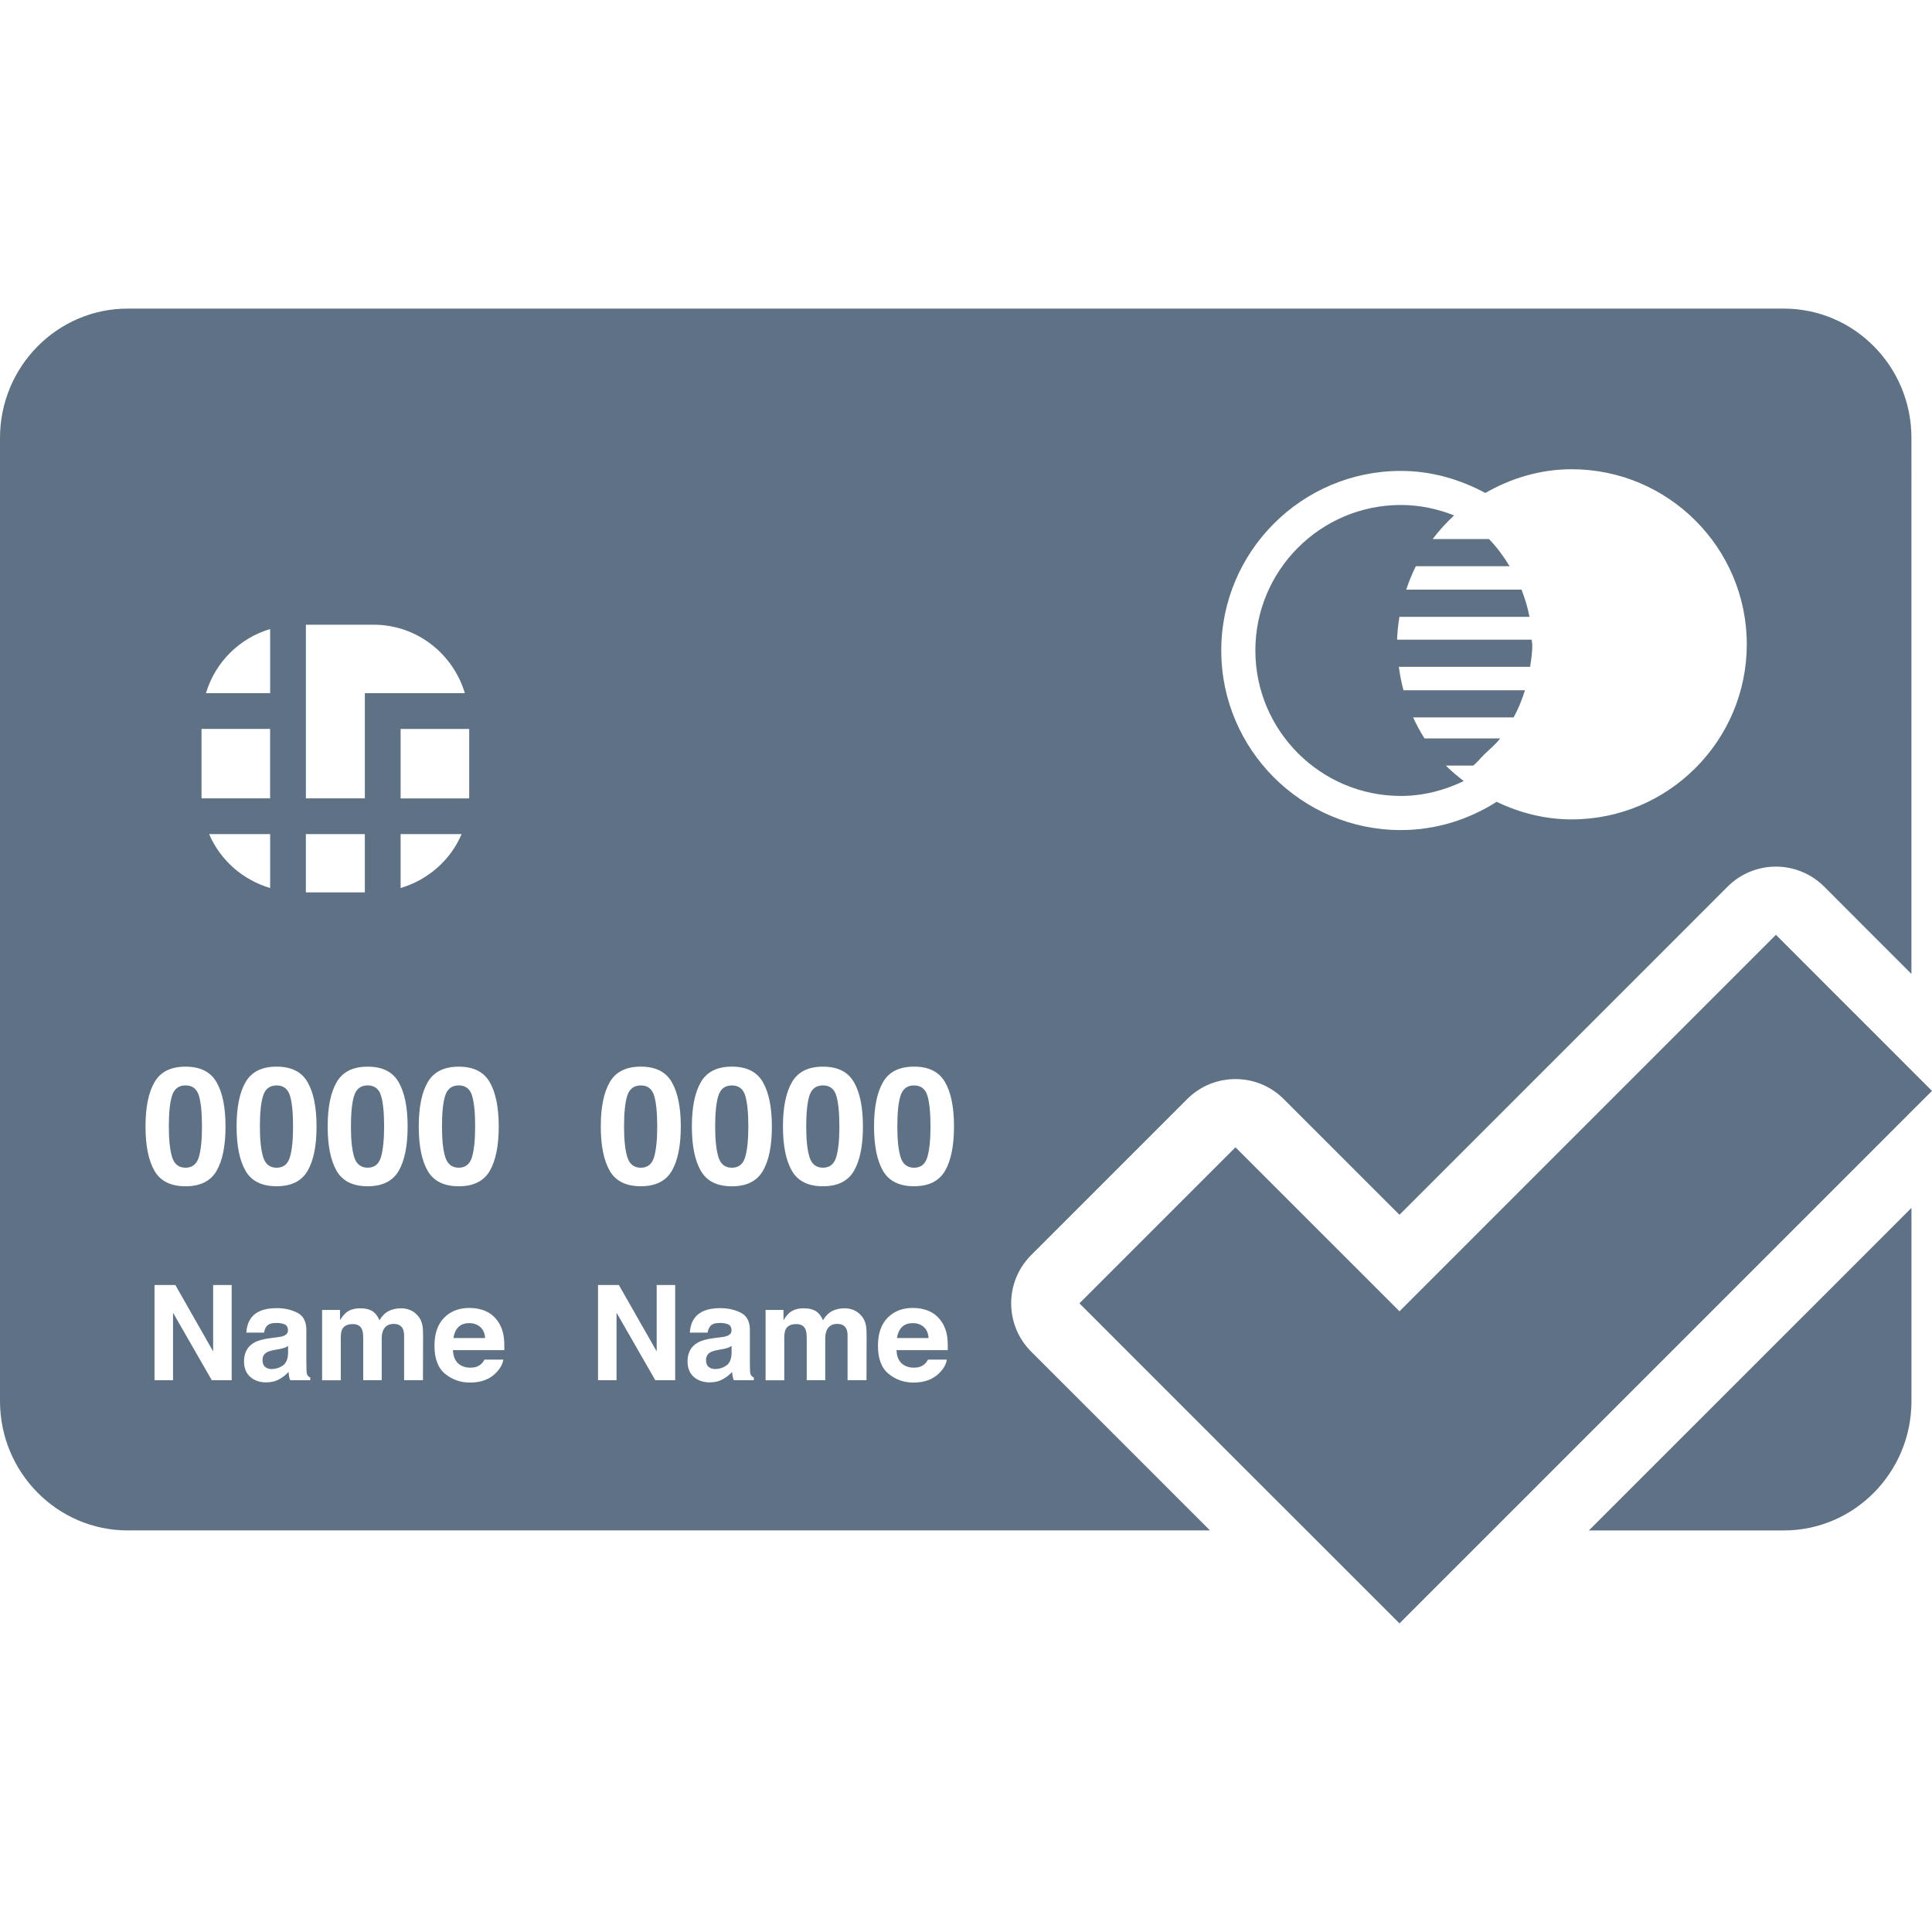 <?xml version="1.0" encoding="iso-8859-1"?>
<!-- Generator: Adobe Illustrator 16.0.0, SVG Export Plug-In . SVG Version: 6.00 Build 0)  -->
<!DOCTYPE svg PUBLIC "-//W3C//DTD SVG 1.1//EN" "http://www.w3.org/Graphics/SVG/1.1/DTD/svg11.dtd">
<svg xmlns="http://www.w3.org/2000/svg" xmlns:xlink="http://www.w3.org/1999/xlink" version="1.1" id="Capa_1" x="0px" y="0px" width="512px" height="512px" viewBox="0 0 58.99 58.989" style="enable-background:new 0 0 58.99 58.989;" xml:space="preserve">
<g>
	<g>
		<path d="M25.127,35.653c0.206,0,0.341-0.108,0.406-0.324c0.063-0.215,0.096-0.526,0.096-0.934c0-0.427-0.033-0.742-0.096-0.948    c-0.064-0.204-0.2-0.307-0.406-0.307c-0.207,0-0.344,0.104-0.411,0.307c-0.066,0.206-0.1,0.521-0.1,0.948    c0,0.407,0.034,0.718,0.1,0.934C24.784,35.545,24.921,35.653,25.127,35.653z" fill="#5f7285"/>
		<path d="M19.565,33.141c-0.206,0-0.343,0.104-0.411,0.307c-0.066,0.206-0.1,0.521-0.1,0.948c0,0.407,0.033,0.718,0.1,0.934    c0.067,0.216,0.205,0.324,0.411,0.324c0.207,0,0.342-0.108,0.406-0.324c0.064-0.215,0.096-0.526,0.096-0.934    c0-0.427-0.032-0.742-0.096-0.948C19.907,33.244,19.773,33.141,19.565,33.141z" fill="#5f7285"/>
		<path d="M27.871,40.399c-0.144,0-0.256,0.041-0.335,0.122c-0.079,0.084-0.129,0.193-0.15,0.333h0.967    c-0.01-0.149-0.061-0.263-0.15-0.339C28.114,40.438,28.004,40.399,27.871,40.399z" fill="#5f7285"/>
		<path d="M27.909,33.141c-0.207,0-0.344,0.104-0.411,0.307c-0.067,0.206-0.1,0.521-0.1,0.948c0,0.407,0.033,0.718,0.1,0.934    c0.066,0.216,0.204,0.324,0.411,0.324c0.206,0,0.342-0.108,0.406-0.324c0.063-0.215,0.096-0.526,0.096-0.934    c0-0.427-0.033-0.742-0.096-0.948C28.25,33.244,28.114,33.141,27.909,33.141z" fill="#5f7285"/>
		<path d="M22.347,33.141c-0.207,0-0.344,0.104-0.411,0.307c-0.066,0.206-0.1,0.521-0.1,0.948c0,0.407,0.034,0.718,0.1,0.934    c0.067,0.216,0.204,0.324,0.411,0.324c0.206,0,0.341-0.108,0.406-0.324c0.063-0.215,0.096-0.526,0.096-0.934    c0-0.427-0.033-0.742-0.096-0.948C22.688,33.244,22.553,33.141,22.347,33.141z" fill="#5f7285"/>
		<path d="M22.075,41.19l-0.128,0.023c-0.12,0.021-0.206,0.046-0.258,0.077c-0.088,0.051-0.132,0.13-0.132,0.237    c0,0.097,0.027,0.167,0.082,0.21c0.054,0.043,0.12,0.064,0.198,0.064c0.123,0,0.235-0.036,0.34-0.107    c0.103-0.07,0.157-0.199,0.161-0.389v-0.208c-0.036,0.021-0.072,0.039-0.109,0.054C22.189,41.165,22.139,41.177,22.075,41.19z" fill="#5f7285"/>
		<path d="M11.226,35.653c0.207,0,0.342-0.108,0.406-0.324c0.063-0.215,0.096-0.526,0.096-0.934c0-0.427-0.032-0.742-0.096-0.948    c-0.064-0.204-0.2-0.307-0.406-0.307c-0.206,0-0.344,0.104-0.411,0.307c-0.066,0.206-0.1,0.521-0.1,0.948    c0,0.407,0.033,0.718,0.1,0.934C10.882,35.545,11.019,35.653,11.226,35.653z" fill="#5f7285"/>
		<path d="M8.533,41.19l-0.128,0.023c-0.12,0.021-0.206,0.046-0.258,0.077c-0.089,0.051-0.132,0.13-0.132,0.237    c0,0.097,0.027,0.167,0.082,0.21c0.054,0.043,0.119,0.064,0.198,0.064c0.123,0,0.235-0.036,0.34-0.107    c0.103-0.07,0.157-0.199,0.161-0.389v-0.208c-0.036,0.021-0.072,0.039-0.109,0.054C8.648,41.165,8.597,41.177,8.533,41.19z" fill="#5f7285"/>
		<path d="M14.329,40.399c-0.144,0-0.256,0.041-0.335,0.122c-0.08,0.084-0.129,0.193-0.15,0.333h0.968    c-0.01-0.149-0.061-0.263-0.15-0.339C14.573,40.438,14.462,40.399,14.329,40.399z" fill="#5f7285"/>
		<path d="M5.665,35.653c0.206,0,0.342-0.108,0.407-0.324c0.063-0.215,0.095-0.526,0.095-0.934c0-0.427-0.032-0.742-0.095-0.948    c-0.065-0.204-0.201-0.307-0.407-0.307c-0.207,0-0.344,0.104-0.41,0.307c-0.067,0.206-0.1,0.521-0.1,0.948    c0,0.407,0.033,0.718,0.1,0.934C5.321,35.546,5.458,35.653,5.665,35.653z" fill="#5f7285"/>
		<path d="M8.446,33.141c-0.207,0-0.344,0.104-0.41,0.307c-0.067,0.206-0.101,0.521-0.101,0.948c0,0.407,0.034,0.718,0.101,0.934    c0.066,0.217,0.204,0.324,0.41,0.324c0.206,0,0.342-0.108,0.406-0.324c0.064-0.215,0.096-0.526,0.096-0.934    c0-0.427-0.032-0.742-0.096-0.948C8.787,33.244,8.652,33.141,8.446,33.141z" fill="#5f7285"/>
		<path d="M14.006,35.653c0.207,0,0.342-0.108,0.406-0.324c0.063-0.215,0.096-0.526,0.096-0.934c0-0.427-0.032-0.742-0.096-0.948    c-0.064-0.204-0.2-0.307-0.406-0.307c-0.206,0-0.344,0.104-0.411,0.307c-0.066,0.206-0.1,0.521-0.1,0.948    c0,0.407,0.033,0.718,0.1,0.934C13.664,35.545,13.8,35.653,14.006,35.653z" fill="#5f7285"/>
		<path d="M54.467,9.422H3.898C1.749,9.422,0,11.193,0,13.37v29.41c0,2.177,1.749,3.948,3.898,3.948h33.047l-1.042-1.041    l-1.041-1.042l-3.378-3.377c-0.813-0.814-0.813-2.133,0-2.946l4.765-4.765c0.407-0.407,0.94-0.61,1.474-0.61    s1.065,0.203,1.473,0.61l3.534,3.534L52.75,27.07c0.391-0.391,0.922-0.61,1.474-0.61s1.082,0.22,1.473,0.61l0.582,0.583    l1.041,1.042l1.042,1.042V13.37C58.364,11.193,56.617,9.422,54.467,9.422z M27.597,41.679c0.085,0.054,0.19,0.08,0.311,0.08    c0.128,0,0.231-0.033,0.311-0.1c0.044-0.035,0.083-0.084,0.115-0.146h0.575c-0.015,0.126-0.084,0.256-0.209,0.389    c-0.192,0.207-0.462,0.312-0.808,0.312c-0.286,0-0.539-0.089-0.757-0.264c-0.219-0.178-0.328-0.464-0.328-0.861    c0-0.372,0.099-0.656,0.296-0.856c0.198-0.199,0.453-0.298,0.768-0.298c0.188,0,0.355,0.033,0.505,0.101s0.274,0.173,0.372,0.317    c0.089,0.129,0.145,0.277,0.171,0.445c0.016,0.1,0.022,0.24,0.019,0.426h-1.565C27.381,41.441,27.457,41.592,27.597,41.679z     M28.856,35.747c-0.182,0.314-0.498,0.472-0.947,0.472c-0.451,0-0.767-0.157-0.949-0.472c-0.181-0.315-0.273-0.767-0.273-1.352    c0-0.584,0.091-1.035,0.273-1.351c0.181-0.318,0.497-0.477,0.949-0.477c0.45,0,0.765,0.158,0.947,0.477    c0.182,0.315,0.273,0.767,0.273,1.351C29.128,34.98,29.038,35.432,28.856,35.747z M25.84,40.572c-0.05-0.1-0.141-0.15-0.275-0.15    c-0.155,0-0.263,0.065-0.322,0.193c-0.03,0.069-0.046,0.149-0.046,0.246v1.28h-0.565v-1.28c0-0.126-0.014-0.22-0.04-0.277    c-0.048-0.105-0.141-0.156-0.278-0.156c-0.16,0-0.268,0.051-0.323,0.156c-0.03,0.06-0.045,0.147-0.045,0.265v1.294h-0.57v-2.146    h0.546v0.312c0.07-0.111,0.135-0.19,0.197-0.238c0.109-0.085,0.25-0.125,0.424-0.125c0.164,0,0.296,0.035,0.399,0.107    c0.081,0.067,0.143,0.152,0.186,0.259c0.074-0.127,0.164-0.22,0.273-0.279c0.116-0.059,0.245-0.087,0.387-0.087    c0.095,0,0.188,0.016,0.28,0.055c0.091,0.036,0.175,0.101,0.25,0.193c0.061,0.075,0.102,0.168,0.122,0.276    c0.014,0.071,0.02,0.177,0.02,0.317l-0.004,1.354h-0.577v-1.368C25.88,40.692,25.867,40.625,25.84,40.572z M22.244,40.442    c-0.063-0.032-0.153-0.049-0.273-0.049c-0.134,0-0.23,0.032-0.285,0.099c-0.04,0.049-0.067,0.115-0.081,0.196h-0.542    c0.012-0.188,0.064-0.342,0.159-0.464c0.148-0.188,0.405-0.283,0.769-0.283c0.236,0,0.446,0.047,0.63,0.141    c0.184,0.094,0.275,0.269,0.275,0.527v0.986c0,0.069,0.001,0.15,0.004,0.249c0.004,0.074,0.015,0.124,0.033,0.15    c0.018,0.026,0.046,0.049,0.083,0.064v0.084h-0.611c-0.017-0.044-0.028-0.085-0.036-0.122c-0.006-0.039-0.011-0.082-0.016-0.131    c-0.078,0.085-0.167,0.157-0.27,0.215c-0.122,0.07-0.259,0.104-0.413,0.104c-0.196,0-0.357-0.056-0.485-0.166    c-0.127-0.112-0.192-0.27-0.192-0.473c0-0.265,0.102-0.455,0.307-0.573c0.112-0.065,0.278-0.111,0.497-0.139l0.193-0.024    c0.104-0.012,0.179-0.028,0.224-0.049c0.081-0.033,0.121-0.088,0.121-0.158C22.336,40.538,22.307,40.477,22.244,40.442z     M22.347,36.221c-0.451,0-0.767-0.157-0.949-0.474c-0.182-0.315-0.273-0.766-0.273-1.35c0-0.585,0.09-1.035,0.273-1.353    c0.181-0.317,0.497-0.477,0.949-0.477c0.45,0,0.766,0.159,0.948,0.477c0.181,0.317,0.273,0.768,0.273,1.353    c0,0.584-0.09,1.034-0.273,1.35C23.113,36.062,22.797,36.221,22.347,36.221z M23.906,34.396c0-0.584,0.091-1.035,0.273-1.351    c0.181-0.318,0.497-0.477,0.949-0.477c0.45,0,0.766,0.158,0.947,0.477c0.182,0.315,0.273,0.767,0.273,1.351    c0,0.585-0.091,1.036-0.273,1.352c-0.182,0.314-0.498,0.472-0.947,0.472c-0.451,0-0.767-0.157-0.949-0.472    C23.997,35.432,23.906,34.98,23.906,34.396z M20.514,35.747c-0.181,0.314-0.498,0.472-0.948,0.472    c-0.451,0-0.767-0.157-0.949-0.472c-0.181-0.315-0.273-0.767-0.273-1.352c0-0.584,0.09-1.035,0.273-1.351    c0.181-0.318,0.497-0.477,0.949-0.477c0.45,0,0.766,0.158,0.948,0.477c0.181,0.315,0.273,0.767,0.273,1.351    C20.787,34.98,20.696,35.432,20.514,35.747z M20.616,39.235v2.907h-0.607l-1.184-2.062v2.062h-0.565v-2.907h0.636l1.155,2.027    v-2.027H20.616z M14.055,41.679c0.085,0.054,0.189,0.08,0.311,0.08c0.128,0,0.232-0.033,0.312-0.1    c0.043-0.035,0.082-0.084,0.115-0.146h0.574c-0.015,0.126-0.084,0.256-0.208,0.389c-0.193,0.207-0.462,0.312-0.808,0.312    c-0.287,0-0.539-0.089-0.757-0.264c-0.219-0.178-0.328-0.464-0.328-0.861c0-0.372,0.099-0.656,0.296-0.856    c0.198-0.199,0.453-0.298,0.769-0.298c0.188,0,0.355,0.033,0.505,0.101c0.15,0.067,0.274,0.173,0.372,0.317    c0.089,0.129,0.145,0.277,0.171,0.445c0.016,0.1,0.022,0.24,0.019,0.426H13.83C13.839,41.441,13.915,41.592,14.055,41.679z     M12.299,40.572c-0.05-0.1-0.142-0.15-0.276-0.15c-0.155,0-0.262,0.065-0.322,0.193c-0.03,0.069-0.046,0.149-0.046,0.246v1.28    H11.09v-1.28c0-0.126-0.014-0.22-0.04-0.277c-0.048-0.105-0.141-0.156-0.278-0.156c-0.16,0-0.268,0.051-0.323,0.156    c-0.03,0.06-0.044,0.147-0.044,0.265v1.294h-0.57v-2.146h0.546v0.312c0.069-0.111,0.135-0.19,0.197-0.238    c0.109-0.085,0.25-0.125,0.424-0.125c0.164,0,0.296,0.035,0.398,0.107c0.082,0.067,0.143,0.152,0.186,0.259    c0.074-0.127,0.165-0.22,0.274-0.279c0.116-0.059,0.245-0.087,0.386-0.087c0.095,0,0.188,0.016,0.28,0.055    c0.092,0.036,0.175,0.101,0.25,0.193c0.061,0.075,0.101,0.168,0.122,0.276c0.014,0.071,0.02,0.177,0.02,0.317l-0.004,1.354h-0.576    v-1.368C12.338,40.692,12.325,40.625,12.299,40.572z M8.702,40.442c-0.062-0.032-0.153-0.049-0.273-0.049    c-0.134,0-0.23,0.032-0.286,0.099c-0.04,0.049-0.066,0.115-0.08,0.196H7.521c0.012-0.188,0.065-0.342,0.159-0.464    c0.149-0.188,0.405-0.283,0.769-0.283c0.237,0,0.446,0.047,0.63,0.141c0.184,0.094,0.275,0.269,0.275,0.527v0.986    c0,0.069,0.001,0.15,0.004,0.249c0.004,0.074,0.015,0.124,0.033,0.15c0.018,0.026,0.046,0.049,0.082,0.064v0.084H8.861    c-0.017-0.044-0.028-0.085-0.036-0.122c-0.006-0.039-0.011-0.082-0.015-0.131c-0.078,0.085-0.168,0.157-0.27,0.215    c-0.122,0.07-0.259,0.104-0.413,0.104c-0.196,0-0.357-0.056-0.485-0.166c-0.127-0.112-0.191-0.27-0.191-0.473    c0-0.265,0.102-0.455,0.307-0.573c0.112-0.065,0.278-0.111,0.497-0.139l0.192-0.024c0.104-0.012,0.179-0.028,0.224-0.049    c0.08-0.033,0.121-0.088,0.121-0.158C8.795,40.538,8.765,40.477,8.702,40.442z M9.393,35.747    c-0.182,0.314-0.497,0.472-0.948,0.472s-0.767-0.157-0.949-0.472c-0.181-0.315-0.272-0.767-0.272-1.352    c0-0.584,0.09-1.035,0.272-1.351c0.183-0.318,0.498-0.477,0.949-0.477c0.45,0,0.766,0.158,0.948,0.477    c0.181,0.315,0.272,0.767,0.272,1.351C9.666,34.98,9.575,35.432,9.393,35.747z M6.153,24.329v-2.074h2.094v2.121H6.159    C6.159,24.359,6.153,24.345,6.153,24.329z M14.326,24.329c0,0.017-0.004,0.031-0.005,0.048h-2.089v-2.121h2.094V24.329z     M12.232,25.468h1.862c-0.338,0.795-1.025,1.397-1.862,1.646V25.468z M11.687,21.163L11.687,21.163l-0.547,0.001v3.212h-1.8    v-5.302h2.069c1.319,0,2.423,0.886,2.784,2.089H11.687z M8.248,21.163H6.289c0.281-0.941,1.018-1.676,1.959-1.957V21.163z     M8.248,25.468v1.646c-0.838-0.249-1.523-0.851-1.862-1.646H8.248z M9.339,25.468h1.8v1.779h-1.8V25.468z M11.226,32.568    c0.45,0,0.766,0.158,0.948,0.477c0.181,0.315,0.272,0.767,0.272,1.351c0,0.585-0.09,1.036-0.272,1.352    c-0.182,0.314-0.497,0.472-0.948,0.472s-0.767-0.157-0.949-0.472c-0.181-0.315-0.272-0.767-0.272-1.352    c0-0.584,0.09-1.035,0.272-1.351C10.459,32.727,10.775,32.568,11.226,32.568z M5.665,32.568c0.45,0,0.766,0.158,0.948,0.477    c0.182,0.315,0.273,0.767,0.273,1.351c0,0.585-0.09,1.036-0.273,1.352c-0.181,0.314-0.497,0.472-0.948,0.472    s-0.767-0.157-0.949-0.472c-0.181-0.315-0.273-0.767-0.273-1.352c0-0.584,0.091-1.035,0.273-1.351    C4.898,32.727,5.213,32.568,5.665,32.568z M4.718,39.235h0.636l1.154,2.027v-2.027h0.566v2.907H6.467L5.283,40.08v2.062H4.718    V39.235z M12.786,34.396c0-0.584,0.09-1.035,0.272-1.351c0.183-0.318,0.498-0.477,0.949-0.477c0.45,0,0.766,0.158,0.948,0.477    c0.181,0.315,0.273,0.767,0.273,1.351c0,0.585-0.091,1.036-0.273,1.352c-0.181,0.314-0.497,0.472-0.948,0.472    s-0.767-0.157-0.949-0.472C12.876,35.432,12.786,34.98,12.786,34.396z M47.988,25.018c-0.821,0-1.594-0.202-2.291-0.537    c-0.849,0.54-1.848,0.863-2.925,0.863c-3.023,0-5.483-2.459-5.483-5.483s2.46-5.483,5.483-5.483c0.938,0,1.807,0.258,2.579,0.674    c0.781-0.448,1.675-0.725,2.637-0.725c2.948,0,5.347,2.398,5.347,5.346C53.334,22.62,50.936,25.018,47.988,25.018z" fill="#5f7285"/>
		<path d="M56.281,38.963l-5.685,5.683l-1.042,1.042l-1.041,1.041h5.953c2.148,0,3.897-1.77,3.897-3.946V36.88l-1.041,1.042    L56.281,38.963z" fill="#5f7285"/>
		<path d="M43.7,19.531h-0.521h-0.521c0.006-0.238,0.034-0.469,0.071-0.697h0.521h0.521h2.93c-0.056-0.288-0.139-0.563-0.244-0.83    h-2.435h-0.544h-0.542c0.083-0.248,0.179-0.485,0.294-0.716h0.587h0.593h1.684c-0.183-0.299-0.388-0.579-0.63-0.83h-0.31h-0.741    h-0.669c0.197-0.26,0.415-0.501,0.655-0.721c-0.505-0.2-1.052-0.319-1.627-0.319c-2.45,0-4.442,1.993-4.442,4.442    c0,2.449,1.992,4.442,4.442,4.442c0.689,0,1.335-0.172,1.92-0.454c-0.188-0.15-0.376-0.299-0.544-0.473h0.782h0.051    c0.129-0.102,0.228-0.235,0.345-0.347c0.163-0.157,0.34-0.301,0.479-0.482h-0.998h-0.675h-0.637    c-0.131-0.205-0.246-0.419-0.348-0.641h0.588h0.592h1.889c0.143-0.263,0.256-0.54,0.346-0.829h-2.623h-0.543h-0.543    c-0.063-0.233-0.11-0.472-0.142-0.716h0.521h0.521h2.967c0.031-0.215,0.066-0.427,0.066-0.65c0-0.062-0.016-0.118-0.018-0.179    H43.7z" fill="#5f7285"/>
		<polygon points="58.99,33.308 58.364,32.682 57.323,31.64 56.281,30.599 54.225,28.542 42.731,40.037 37.723,35.03 32.958,39.795     37.808,44.646 38.85,45.688 39.892,46.729 42.731,49.567 42.756,49.541 42.756,49.541 45.568,46.729 46.61,45.688 47.651,44.646     56.281,36.016 57.323,34.974 58.364,33.932   " fill="#5f7285"/>
	</g>
</g>
<g>
</g>
<g>
</g>
<g>
</g>
<g>
</g>
<g>
</g>
<g>
</g>
<g>
</g>
<g>
</g>
<g>
</g>
<g>
</g>
<g>
</g>
<g>
</g>
<g>
</g>
<g>
</g>
<g>
</g>
</svg>
